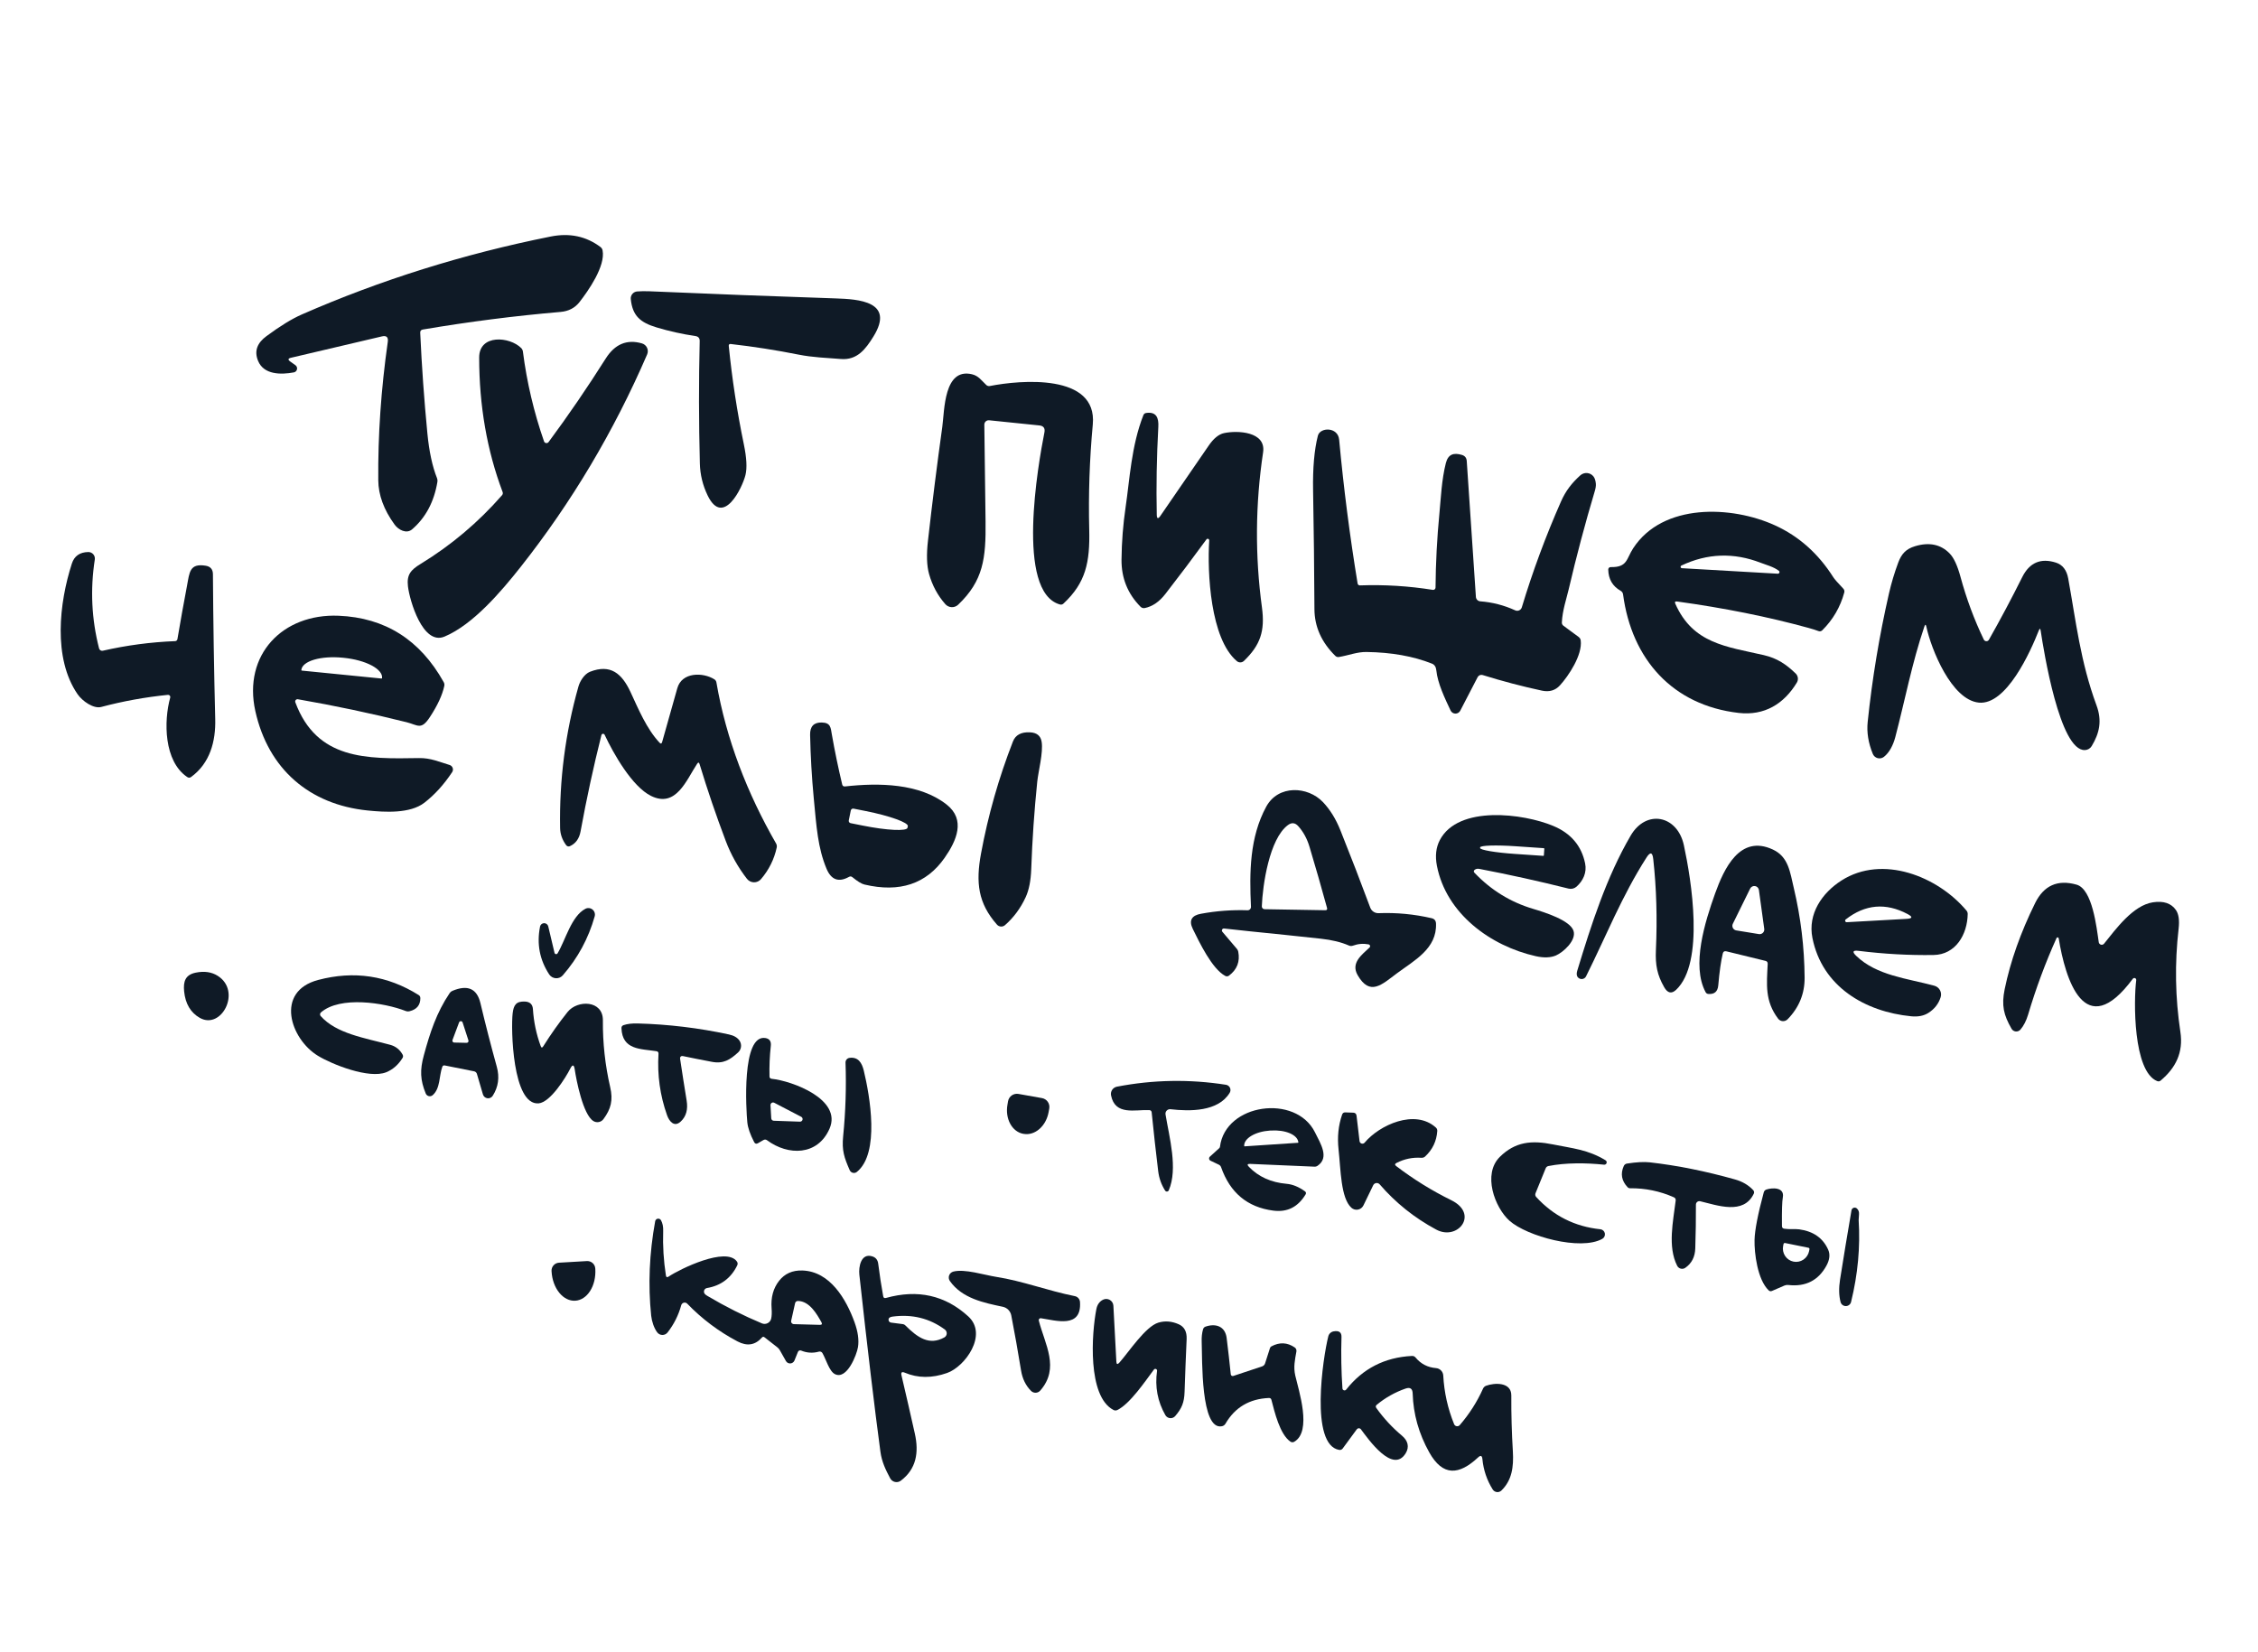 <?xml version="1.0" encoding="UTF-8"?> <svg xmlns="http://www.w3.org/2000/svg" width="570" height="417" viewBox="0 0 570 417" fill="none"> <path d="M73.26 91.25L74.58 92.19C74.74 92.305 74.862 92.465 74.932 92.649C75.002 92.833 75.017 93.034 74.974 93.226C74.932 93.419 74.834 93.594 74.693 93.732C74.552 93.869 74.373 93.963 74.18 94C70.92 94.61 66.6 94.62 65.15 91.1C64.08 88.51 65.03 86.49 67.28 84.84C70.733 82.287 73.71 80.463 76.21 79.37C96.117 70.657 117.047 64.103 139 59.71C143.787 58.75 147.987 59.637 151.6 62.37C151.864 62.576 152.045 62.867 152.11 63.19C152.89 67.16 148.51 73.4 146.28 76.26C145.12 77.74 143.527 78.567 141.5 78.74C130.027 79.72 118.44 81.2 106.74 83.18C106.273 83.26 106.053 83.537 106.08 84.01C106.467 92.497 107.07 100.97 107.89 109.43C108.33 113.977 109.14 117.733 110.32 120.7C110.44 120.993 110.473 121.3 110.42 121.62C109.58 126.673 107.453 130.67 104.04 133.61C102.62 134.84 100.58 133.78 99.58 132.38C96.887 128.667 95.523 124.953 95.49 121.24C95.39 109.907 96.19 98.257 97.89 86.29C98.057 85.103 97.557 84.647 96.39 84.92L73.45 90.31C72.697 90.483 72.633 90.797 73.26 91.25Z" fill="#0F1A26"></path> <path d="M183.97 87.36C184.803 95.68 186.07 103.94 187.77 112.14C188.483 115.56 188.62 118.153 188.18 119.92C187.37 123.17 182.55 133.14 178.64 125.08C177.4 122.52 176.743 119.827 176.67 117C176.397 106.513 176.383 96.217 176.63 86.11C176.65 85.37 176.29 84.943 175.55 84.83C172.21 84.337 168.943 83.61 165.75 82.65C161.66 81.42 159.66 79.75 159.23 75.49C159.208 75.258 159.232 75.024 159.302 74.801C159.371 74.579 159.484 74.372 159.634 74.193C159.783 74.015 159.967 73.868 160.174 73.761C160.381 73.654 160.608 73.589 160.84 73.57C161.787 73.497 162.84 73.483 164 73.53C179.66 74.21 195.327 74.81 211 75.33C216.68 75.52 225.96 76.07 220.51 84.91C218.53 88.12 216.39 90.97 212.25 90.62C208.66 90.33 205.19 90.23 201.62 89.52C195.947 88.387 190.237 87.493 184.49 86.84C184.103 86.793 183.93 86.967 183.97 87.36Z" fill="#0F1A26"></path> <path d="M138.48 111.59C143.48 104.837 148.29 97.807 152.91 90.5C155.21 86.86 158.253 85.587 162.04 86.68C162.321 86.76 162.582 86.899 162.805 87.088C163.028 87.277 163.208 87.511 163.333 87.775C163.458 88.04 163.525 88.328 163.53 88.62C163.534 88.912 163.477 89.202 163.36 89.47C154.953 108.923 144.3 126.817 131.4 143.15C126.53 149.3 119.42 157.68 112.2 160.7C106.71 162.99 103.4 151.58 102.98 147.99C102.64 145.07 103.68 143.87 106.19 142.34C113.903 137.627 120.747 131.853 126.72 125.02C126.94 124.767 126.99 124.487 126.87 124.18C122.937 113.733 120.967 102.427 120.96 90.26C120.95 84.28 128.7 84.95 131.58 87.87C131.813 88.11 131.961 88.419 132 88.75C132.993 96.49 134.77 104.043 137.33 111.41C137.369 111.523 137.439 111.623 137.53 111.699C137.622 111.776 137.733 111.826 137.851 111.845C137.969 111.863 138.09 111.849 138.201 111.804C138.311 111.759 138.408 111.685 138.48 111.59Z" fill="#0F1A26"></path> <path d="M248.48 107.2C248.587 115.233 248.69 123.38 248.79 131.64C248.9 140.95 248.22 146.6 241.87 152.65C241.65 152.858 241.391 153.02 241.107 153.126C240.823 153.231 240.521 153.279 240.218 153.265C239.916 153.251 239.619 153.176 239.346 153.044C239.073 152.913 238.83 152.728 238.63 152.5C236.71 150.32 235.343 147.787 234.53 144.9C233.943 142.807 233.85 140.01 234.25 136.51C235.33 126.917 236.537 117.33 237.87 107.75C238.44 103.59 238.24 92.81 245.34 94.47C247.02 94.86 247.73 96.02 248.97 97.18C249.09 97.294 249.235 97.378 249.394 97.423C249.553 97.468 249.719 97.474 249.88 97.44C257.6 95.92 277.06 94.21 275.86 107.13C275.04 115.99 274.74 124.85 274.96 133.71C275.16 141.89 274.11 147.09 268.47 152.35C268.203 152.603 267.893 152.68 267.54 152.58C256.37 149.39 262.06 117.18 263.65 109.15C263.857 108.083 263.423 107.497 262.35 107.39L249.69 106.09C249.536 106.074 249.38 106.092 249.233 106.141C249.086 106.19 248.951 106.269 248.836 106.374C248.722 106.479 248.631 106.606 248.57 106.749C248.509 106.891 248.478 107.045 248.48 107.2Z" fill="#0F1A26"></path> <path d="M292.01 129.93C292.037 130.97 292.343 131.063 292.93 130.21C297.003 124.317 301.053 118.427 305.08 112.54C306.34 110.687 307.643 109.617 308.99 109.33C312.35 108.61 319.65 108.9 318.85 114.19C316.89 127.25 316.793 140.297 318.56 153.33C319.37 159.31 318.14 162.85 314.02 166.83C313.78 167.06 313.465 167.194 313.134 167.205C312.803 167.216 312.481 167.104 312.23 166.89C305.52 161.24 304.74 144.52 305.25 136.43C305.259 136.344 305.239 136.257 305.193 136.183C305.147 136.11 305.078 136.054 304.996 136.024C304.915 135.994 304.825 135.992 304.743 136.019C304.66 136.045 304.589 136.098 304.54 136.17C301.213 140.737 297.763 145.32 294.19 149.92C292.65 151.907 290.913 153.097 288.98 153.49C288.791 153.53 288.593 153.521 288.406 153.463C288.219 153.405 288.048 153.301 287.91 153.16C284.663 149.88 283.063 145.907 283.11 141.24C283.157 136.793 283.503 132.373 284.15 127.98C285.17 121.1 285.59 112.49 288.63 104.8C288.757 104.487 288.983 104.303 289.31 104.25C291.94 103.85 292.53 105.52 292.4 107.77C291.987 115.377 291.857 122.763 292.01 129.93Z" fill="#0F1A26"></path> <path d="M343.29 147.77C349.463 147.55 355.6 147.927 361.7 148.9C361.784 148.913 361.869 148.908 361.951 148.884C362.033 148.861 362.108 148.821 362.173 148.766C362.237 148.711 362.289 148.642 362.325 148.565C362.361 148.489 362.38 148.405 362.38 148.32C362.427 142.08 362.757 135.8 363.37 129.48C363.73 125.77 363.91 121.11 364.99 116.88C365.57 114.64 366.97 114.22 369.03 114.83C369.797 115.057 370.207 115.573 370.26 116.38L372.57 150.68C372.59 150.967 372.712 151.237 372.912 151.441C373.112 151.645 373.378 151.769 373.66 151.79C376.733 152.023 379.68 152.783 382.5 154.07C382.657 154.141 382.827 154.177 382.999 154.177C383.171 154.176 383.342 154.139 383.499 154.067C383.656 153.995 383.796 153.89 383.91 153.76C384.024 153.629 384.109 153.476 384.16 153.31C386.893 144.25 390.19 135.347 394.05 126.6C395.26 123.85 396.82 121.89 398.94 119.98C399.172 119.773 399.444 119.615 399.74 119.517C400.035 119.419 400.348 119.382 400.658 119.409C400.968 119.436 401.269 119.527 401.543 119.675C401.817 119.823 402.057 120.025 402.25 120.27C402.583 120.697 402.783 121.31 402.85 122.11C402.89 122.623 402.803 123.233 402.59 123.94C400.137 132.153 397.937 140.433 395.99 148.78C395.45 151.09 394.4 154.12 394.27 157.13C394.261 157.284 394.29 157.438 394.357 157.58C394.423 157.721 394.524 157.845 394.65 157.94L398.51 160.79C398.652 160.894 398.771 161.025 398.861 161.175C398.95 161.324 399.008 161.489 399.03 161.66C399.5 165.33 395.97 170.61 393.78 173.01C392.613 174.29 391.103 174.733 389.25 174.34C384.29 173.273 379.297 171.96 374.27 170.4C374.031 170.327 373.774 170.341 373.544 170.438C373.314 170.534 373.125 170.709 373.01 170.93L368.62 179.4C368.503 179.626 368.325 179.814 368.107 179.944C367.889 180.074 367.638 180.14 367.384 180.134C367.13 180.129 366.883 180.053 366.67 179.914C366.457 179.776 366.287 179.58 366.18 179.35C364.75 176.32 362.91 172.5 362.58 169.22C362.493 168.347 362.127 167.78 361.48 167.52C356.767 165.647 351.25 164.667 344.93 164.58C342.55 164.55 340.45 165.44 337.97 165.85C337.812 165.875 337.65 165.863 337.497 165.814C337.344 165.766 337.205 165.682 337.09 165.57C333.59 162.13 331.83 158.187 331.81 153.74C331.763 143.747 331.65 133.75 331.47 123.75C331.37 118.137 331.773 113.55 332.68 109.99C333.23 107.81 337.74 107.71 338.05 110.99C339.177 123.15 340.73 135.253 342.71 147.3C342.732 147.434 342.803 147.556 342.909 147.643C343.016 147.729 343.151 147.775 343.29 147.77Z" fill="#0F1A26"></path> <path d="M422.91 152.4C427.35 162.47 435.81 163.21 445.24 165.37C448.63 166.15 450.94 167.73 453.29 170.01C453.592 170.303 453.786 170.689 453.84 171.105C453.895 171.521 453.806 171.942 453.59 172.3C450.33 177.69 445.41 180.71 438.89 179.96C422.25 178.04 411.89 166.44 409.72 150.03C409.695 149.846 409.628 149.67 409.524 149.516C409.42 149.362 409.282 149.233 409.12 149.14C407.073 147.993 406.027 146.2 405.98 143.76C405.979 143.679 405.994 143.6 406.024 143.525C406.054 143.45 406.099 143.383 406.156 143.326C406.213 143.269 406.28 143.224 406.355 143.194C406.43 143.163 406.51 143.149 406.59 143.15C410.86 143.24 410.52 141.09 412.26 138.42C419.74 126.92 437.15 127.63 448.06 132.61C454.08 135.35 458.99 139.717 462.79 145.71C463.077 146.163 463.92 147.127 465.32 148.6C465.439 148.725 465.524 148.879 465.566 149.047C465.608 149.215 465.606 149.392 465.56 149.56C464.567 153.233 462.713 156.417 460 159.11C459.875 159.232 459.717 159.314 459.547 159.348C459.376 159.382 459.2 159.365 459.04 159.3C458.453 159.067 457.603 158.797 456.49 158.49C446.283 155.69 435.23 153.47 423.33 151.83C422.857 151.763 422.717 151.953 422.91 152.4ZM444.43 142.05C437.637 139.43 430.977 139.667 424.45 142.76C424.378 142.792 424.318 142.848 424.281 142.918C424.245 142.988 424.233 143.069 424.248 143.147C424.263 143.225 424.304 143.295 424.364 143.347C424.425 143.398 424.501 143.427 424.58 143.43L448.77 144.82C448.857 144.825 448.943 144.803 449.017 144.755C449.09 144.708 449.146 144.639 449.177 144.558C449.209 144.476 449.213 144.387 449.19 144.303C449.167 144.219 449.118 144.144 449.05 144.09C447.78 143.09 445.73 142.55 444.43 142.05Z" fill="#0F1A26"></path> <path d="M485.78 158.16C482.66 167.31 480.87 176.83 478.43 186.11C477.92 188.03 476.98 189.96 475.56 191.06C475.339 191.23 475.082 191.347 474.808 191.402C474.535 191.457 474.252 191.449 473.983 191.377C473.713 191.306 473.463 191.173 473.253 190.99C473.043 190.807 472.877 190.577 472.77 190.32C471.63 187.547 471.197 184.853 471.47 182.24C472.61 171.313 474.403 160.493 476.85 149.78C477.457 147.14 478.237 144.543 479.19 141.99C480 139.83 481.13 138.57 483.42 137.88C487 136.8 489.91 137.407 492.15 139.7C493.21 140.78 494.13 142.763 494.91 145.65C496.403 151.15 498.36 156.413 500.78 161.44C500.837 161.562 500.927 161.665 501.04 161.739C501.152 161.813 501.283 161.854 501.418 161.858C501.552 161.862 501.685 161.829 501.802 161.762C501.919 161.696 502.015 161.598 502.08 161.48C504.987 156.347 507.793 151.07 510.5 145.65C512.327 142.01 515.157 140.8 518.99 142.02C520.67 142.56 521.703 143.893 522.09 146.02C524.06 156.86 525.15 166.96 529.23 178.04C530.66 181.91 530.01 185.03 528.02 188.33C527.845 188.623 527.599 188.868 527.304 189.044C527.009 189.22 526.675 189.322 526.33 189.34C519.95 189.67 515.88 164.14 515.14 159.2C515.047 158.6 514.89 158.58 514.67 159.14C512.54 164.57 506.47 178.06 499.52 177.36C492.61 176.66 487.5 163.88 486.28 158.19C486.147 157.577 485.98 157.567 485.78 158.16Z" fill="#0F1A26"></path> <path d="M25.96 164.26C31.973 162.887 38.06 162.08 44.22 161.84C44.358 161.835 44.49 161.781 44.594 161.688C44.698 161.595 44.767 161.469 44.79 161.33C45.55 156.823 46.36 152.313 47.22 147.8C47.85 144.45 47.86 142.15 51.91 142.8C53.123 142.993 53.737 143.703 53.75 144.93C53.83 156.983 54.023 169.173 54.33 181.5C54.48 187.14 53.01 192.65 48.25 196.13C47.93 196.363 47.603 196.37 47.27 196.15C41.36 192.18 41.31 182.05 42.97 176.08C42.993 175.996 42.995 175.907 42.977 175.822C42.958 175.737 42.919 175.658 42.863 175.591C42.807 175.524 42.736 175.472 42.655 175.439C42.574 175.405 42.487 175.392 42.4 175.4C36.66 175.98 31.04 177 25.54 178.46C23.62 178.96 20.8 177.01 19.57 175.22C13.33 166.14 14.95 152.14 18.14 142.26C18.753 140.36 20.13 139.39 22.27 139.35C22.511 139.344 22.75 139.391 22.97 139.488C23.191 139.585 23.387 139.729 23.546 139.91C23.704 140.092 23.821 140.306 23.887 140.537C23.954 140.769 23.968 141.012 23.93 141.25C22.757 148.817 23.117 156.293 25.01 163.68C25.062 163.883 25.191 164.057 25.369 164.165C25.547 164.274 25.759 164.308 25.96 164.26Z" fill="#0F1A26"></path> <path d="M74.55 177.28C79.97 191.83 92.49 191.59 105.78 191.36C108.67 191.31 110.86 192.31 113.49 193.1C113.669 193.155 113.832 193.25 113.967 193.379C114.102 193.508 114.206 193.666 114.269 193.842C114.332 194.018 114.353 194.206 114.331 194.391C114.309 194.577 114.243 194.754 114.14 194.91C112.067 198.043 109.73 200.617 107.13 202.63C103.51 205.43 97.15 205.03 92.82 204.59C78.16 203.11 67.73 194.18 64.46 179.52C61.29 165.25 71.36 154.85 85.47 155.43C97.19 155.91 106.033 161.493 112 172.18C112.173 172.487 112.223 172.817 112.15 173.17C111.663 175.45 110.453 178.063 108.52 181.01C106.3 184.4 105.51 183.03 102.64 182.31C93.727 180.077 84.577 178.143 75.19 176.51C75.09 176.493 74.988 176.503 74.893 176.539C74.798 176.574 74.714 176.634 74.649 176.711C74.585 176.789 74.541 176.883 74.524 176.983C74.507 177.082 74.516 177.185 74.55 177.28ZM76.21 169.28L96.29 171.28C96.328 171.283 96.366 171.271 96.396 171.247C96.426 171.223 96.445 171.188 96.45 171.15C96.505 170.613 96.298 170.055 95.841 169.508C95.384 168.961 94.686 168.435 93.787 167.962C92.888 167.488 91.806 167.075 90.602 166.747C89.398 166.419 88.096 166.182 86.77 166.05L86.57 166.03C83.895 165.763 81.286 165.937 79.317 166.515C77.348 167.092 76.18 168.026 76.07 169.11C76.067 169.13 76.069 169.151 76.075 169.171C76.08 169.191 76.09 169.21 76.103 169.226C76.116 169.242 76.132 169.255 76.151 169.264C76.169 169.273 76.189 169.279 76.21 169.28Z" fill="#0F1A26"></path> <path d="M167.15 187.3C168.443 182.78 169.717 178.263 170.97 173.75C172.13 169.58 177.5 169.7 180.3 171.46C180.607 171.647 180.79 171.917 180.85 172.27C183.32 186.64 188.66 200.31 195.91 212.92C196.09 213.229 196.147 213.596 196.07 213.95C195.43 216.91 194.11 219.563 192.11 221.91C191.889 222.171 191.613 222.378 191.302 222.519C190.991 222.659 190.652 222.727 190.311 222.72C189.97 222.712 189.634 222.628 189.33 222.474C189.025 222.32 188.759 222.1 188.55 221.83C186.29 218.917 184.503 215.72 183.19 212.24C180.777 205.867 178.58 199.417 176.6 192.89C176.46 192.417 176.253 192.387 175.98 192.8C173.28 196.88 170.67 204.02 164.36 200.92C159.57 198.57 154.85 190.22 152.63 185.48C152.593 185.398 152.531 185.33 152.453 185.286C152.376 185.241 152.286 185.221 152.196 185.23C152.107 185.239 152.023 185.276 151.955 185.335C151.888 185.394 151.84 185.473 151.82 185.56C149.813 193.54 148.06 201.637 146.56 209.85C146.227 211.697 145.323 212.947 143.85 213.6C143.695 213.671 143.519 213.686 143.352 213.643C143.185 213.599 143.036 213.499 142.93 213.36C141.93 212.013 141.417 210.56 141.39 209C141.177 196.847 142.723 184.933 146.03 173.26C146.38 172.02 147.47 170.15 148.94 169.57C154.1 167.56 156.97 169.98 159.16 174.68C161.17 179 163.21 183.96 166.48 187.46C166.8 187.807 167.023 187.753 167.15 187.3Z" fill="#0F1A26"></path> <path d="M213.32 198.52C221.84 197.57 232.11 197.71 238.96 203.09C243.83 206.91 241.47 212.22 238.47 216.52C233.857 223.133 227.103 225.387 218.21 223.28C217.49 223.113 216.477 222.493 215.17 221.42C214.903 221.2 214.617 221.177 214.31 221.35C211.71 222.797 209.82 222.107 208.64 219.28C206.44 213.99 206.11 208.75 205.42 201.48C204.92 196.173 204.613 190.85 204.5 185.51C204.453 183.377 205.433 182.333 207.44 182.38C209.72 182.43 209.69 183.68 210 185.46C210.74 189.673 211.607 193.86 212.6 198.02C212.693 198.393 212.933 198.56 213.32 198.52ZM214.77 204.59L214.26 207.1C214.246 207.176 214.246 207.254 214.262 207.33C214.278 207.406 214.308 207.478 214.352 207.542C214.396 207.607 214.452 207.661 214.516 207.704C214.581 207.746 214.654 207.776 214.73 207.79L217.89 208.42C220.764 208.994 223.556 209.375 225.653 209.478C227.75 209.581 228.982 209.398 229.08 208.97L229.17 208.55C229.214 208.336 228.976 208.069 228.47 207.762C227.963 207.455 227.199 207.116 226.22 206.763C225.241 206.41 224.067 206.051 222.765 205.705C221.463 205.36 220.058 205.035 218.63 204.75L215.46 204.12C215.384 204.106 215.306 204.106 215.23 204.122C215.154 204.138 215.082 204.168 215.018 204.212C214.954 204.256 214.899 204.312 214.856 204.376C214.814 204.441 214.785 204.514 214.77 204.59Z" fill="#0F1A26"></path> <path d="M255.69 187.2C256.337 185.527 257.777 184.747 260.01 184.86C261.73 184.94 262.71 185.74 262.95 187.26C263.38 189.97 262.11 194.7 261.84 197.31C261.087 204.663 260.58 212.033 260.32 219.42C260.213 222.333 259.747 224.683 258.92 226.47C257.633 229.257 255.893 231.61 253.7 233.53C253.413 233.782 253.039 233.909 252.658 233.885C252.277 233.86 251.922 233.686 251.67 233.4C246.9 227.99 246.28 222.8 247.65 215.43C249.437 205.783 252.117 196.373 255.69 187.2Z" fill="#0F1A26"></path> <path d="M308.57 235.21L312.26 239.55C312.424 239.747 312.534 239.981 312.58 240.23C313.06 242.73 312.28 244.747 310.24 246.28C310.106 246.381 309.946 246.442 309.779 246.454C309.612 246.467 309.446 246.431 309.3 246.35C305.95 244.57 302.76 237.85 301.1 234.48C300.03 232.29 300.89 231.07 303.16 230.66C307.08 229.94 311 229.647 314.92 229.78C315.036 229.784 315.152 229.764 315.26 229.721C315.368 229.678 315.466 229.612 315.548 229.528C315.63 229.445 315.694 229.345 315.735 229.235C315.777 229.125 315.796 229.008 315.79 228.89C315.38 220.17 315.45 211.35 319.64 203.63C322.67 198.06 330.13 198.43 333.98 202.49C335.76 204.37 337.22 206.733 338.36 209.58C341.027 216.247 343.54 222.757 345.9 229.11C346.06 229.537 346.352 229.903 346.732 230.155C347.113 230.406 347.564 230.531 348.02 230.51C352.533 230.337 356.99 230.76 361.39 231.78C362.097 231.94 362.467 232.387 362.5 233.12C362.76 239.47 357.04 242.42 352.6 245.72C348.84 248.52 345.82 251.56 342.71 246.14C340.93 243.04 343.81 240.99 345.73 239.17C345.79 239.112 345.833 239.038 345.854 238.957C345.875 238.876 345.873 238.791 345.85 238.711C345.826 238.631 345.781 238.558 345.719 238.502C345.658 238.445 345.582 238.407 345.5 238.39C344.153 238.13 342.83 238.237 341.53 238.71C341.177 238.837 340.83 238.823 340.49 238.67C338.563 237.83 336.223 237.26 333.47 236.96C327.463 236.307 321.457 235.68 315.45 235.08C313.33 234.867 311.183 234.633 309.01 234.38C308.91 234.367 308.809 234.385 308.72 234.431C308.631 234.478 308.558 234.55 308.511 234.64C308.463 234.729 308.443 234.832 308.454 234.933C308.465 235.035 308.505 235.131 308.57 235.21ZM325.11 208.28C320.43 211.75 318.73 223.41 318.53 228.79C318.527 228.882 318.543 228.974 318.576 229.059C318.608 229.145 318.658 229.224 318.721 229.291C318.784 229.358 318.86 229.412 318.944 229.449C319.028 229.487 319.118 229.507 319.21 229.51L334.53 229.77C334.943 229.777 335.097 229.58 334.99 229.18C333.577 224.013 332.1 218.867 330.56 213.74C329.94 211.68 328.993 209.947 327.72 208.54C326.933 207.66 326.063 207.573 325.11 208.28Z" fill="#0F1A26"></path> <path d="M372.21 219.61C372.163 219.651 372.124 219.7 372.096 219.756C372.068 219.812 372.051 219.873 372.048 219.934C372.044 219.996 372.053 220.058 372.074 220.116C372.095 220.173 372.128 220.226 372.17 220.27C376.357 224.677 381.313 227.73 387.04 229.43C389.82 230.26 396.39 232.3 397.22 234.99C397.96 237.39 394.63 240.38 392.79 241.18C391.43 241.76 389.733 241.823 387.7 241.37C376.24 238.8 365.08 230.63 362.73 218.56C362.25 216.087 362.493 213.923 363.46 212.07C368.11 203.18 384.6 205.35 392.08 208.48C396.533 210.333 399.22 213.487 400.14 217.94C400.62 220.25 399.63 222.34 397.98 223.81C397.709 224.051 397.384 224.222 397.033 224.309C396.683 224.396 396.318 224.396 395.97 224.31C388.47 222.43 380.953 220.77 373.42 219.33C372.94 219.237 372.537 219.33 372.21 219.61ZM389.73 215.89L389.84 214.27C389.841 214.249 389.839 214.228 389.832 214.208C389.825 214.188 389.814 214.17 389.8 214.154C389.786 214.138 389.77 214.125 389.751 214.116C389.732 214.107 389.711 214.101 389.69 214.1L382.5 213.61C381.343 213.531 380.196 213.476 379.124 213.448C378.052 213.42 377.076 213.419 376.253 213.446C375.43 213.473 374.776 213.527 374.328 213.605C373.879 213.683 373.646 213.783 373.64 213.9L373.63 214.06C373.619 214.177 373.837 214.308 374.271 214.446C374.705 214.584 375.346 214.726 376.158 214.864C376.969 215.003 377.936 215.135 379.002 215.252C380.068 215.37 381.213 215.471 382.37 215.55L389.56 216.04C389.581 216.041 389.602 216.039 389.622 216.032C389.642 216.025 389.66 216.014 389.676 216C389.692 215.986 389.705 215.969 389.714 215.95C389.723 215.932 389.729 215.911 389.73 215.89Z" fill="#0F1A26"></path> <path d="M417.34 216.86C417.153 215.113 416.587 214.98 415.64 216.46C409.37 226.27 405.47 236.25 400.38 246.45C400.237 246.738 399.989 246.959 399.687 247.067C399.385 247.175 399.053 247.162 398.76 247.03C398.053 246.703 397.857 246.023 398.17 244.99C401.69 233.43 405.52 221.42 411.64 210.93C415.56 204.22 423.43 205.77 425.07 213.36C426.97 222.15 430.36 243.01 423.12 249.85C421.967 250.937 420.957 250.713 420.09 249.18C418.35 246.13 417.84 243.62 418.01 239.84C418.37 231.807 418.147 224.147 417.34 216.86Z" fill="#0F1A26"></path> <path d="M445.66 242.55L435.8 240.14C435.307 240.02 435.003 240.207 434.89 240.7C434.43 242.62 434.05 245.3 433.75 248.74C433.61 250.313 432.77 251.033 431.23 250.9C430.923 250.873 430.697 250.72 430.55 250.44C426.94 243.72 430.38 232.72 432.97 225.49C435.19 219.35 439.18 210.53 447.56 214.46C451.49 216.3 451.87 220.17 452.82 224.16C454.58 231.587 455.49 239.12 455.55 246.76C455.583 250.813 454.153 254.323 451.26 257.29C451.099 257.454 450.906 257.581 450.692 257.663C450.478 257.745 450.25 257.78 450.022 257.766C449.794 257.752 449.572 257.688 449.372 257.58C449.171 257.472 448.996 257.322 448.86 257.14C445.5 252.69 445.97 248.55 446.23 243.32C446.25 242.9 446.06 242.643 445.66 242.55ZM437.43 233.19C437.349 233.354 437.308 233.534 437.31 233.717C437.312 233.899 437.356 234.079 437.44 234.241C437.524 234.404 437.644 234.544 437.792 234.651C437.939 234.759 438.11 234.83 438.29 234.86L444.01 235.79C444.19 235.82 444.375 235.807 444.55 235.752C444.724 235.698 444.884 235.603 445.015 235.475C445.146 235.348 445.246 235.192 445.306 235.019C445.366 234.846 445.384 234.661 445.36 234.48L444.01 224.66C443.975 224.412 443.861 224.182 443.686 224.003C443.51 223.824 443.282 223.707 443.034 223.668C442.787 223.628 442.533 223.67 442.311 223.785C442.089 223.901 441.91 224.085 441.8 224.31L437.43 233.19Z" fill="#0F1A26"></path> <path d="M468.57 241.28C473.75 246.28 481.42 246.96 488.31 248.83C488.608 248.911 488.886 249.052 489.127 249.243C489.369 249.434 489.57 249.673 489.718 249.944C489.865 250.214 489.956 250.512 489.986 250.819C490.016 251.126 489.983 251.436 489.89 251.73C489.37 253.37 488.357 254.677 486.85 255.65C485.677 256.417 484.213 256.713 482.46 256.54C470.71 255.39 459.95 249 457.52 236.76C456.31 230.69 459.94 225.4 464.86 222.26C475.19 215.67 489.14 221.18 496.42 229.87C496.614 230.11 496.72 230.406 496.72 230.71C496.64 235.87 493.7 241 488.07 241.07C481.863 241.163 475.563 240.813 469.17 240.02C467.703 239.833 467.503 240.253 468.57 241.28ZM481.52 230.72C476.02 227.813 470.823 228.27 465.93 232.09C465.863 232.141 465.815 232.211 465.791 232.292C465.768 232.372 465.771 232.458 465.8 232.537C465.829 232.615 465.883 232.682 465.953 232.728C466.023 232.773 466.106 232.795 466.19 232.79L481.25 231.95C482.81 231.863 482.9 231.453 481.52 230.72Z" fill="#0F1A26"></path> <path d="M519.15 236.78C516.343 243.013 513.95 249.457 511.97 256.11C511.503 257.67 510.857 258.933 510.03 259.9C509.886 260.067 509.705 260.197 509.5 260.279C509.296 260.361 509.075 260.394 508.856 260.373C508.637 260.352 508.425 260.28 508.24 260.161C508.055 260.042 507.9 259.881 507.79 259.69C505.8 256.23 505.21 253.81 506.05 249.71C507.503 242.657 510.063 235.413 513.73 227.98C515.93 223.513 519.42 221.957 524.2 223.31C528.22 224.44 529.26 234.18 529.8 237.84C529.822 237.986 529.885 238.122 529.983 238.232C530.08 238.342 530.208 238.422 530.35 238.461C530.492 238.5 530.642 238.498 530.782 238.453C530.922 238.408 531.047 238.324 531.14 238.21C534.16 234.47 538.44 228.55 543.46 227.77C546.16 227.357 548.103 228.01 549.29 229.73C549.983 230.737 550.207 232.31 549.96 234.45C548.953 243.163 549.103 251.85 550.41 260.51C551.19 265.66 549.24 269.56 545.43 272.76C545.163 272.98 544.87 273.027 544.55 272.9C538.45 270.46 538.6 252.57 539.26 247.42C539.274 247.315 539.252 247.208 539.199 247.116C539.145 247.025 539.063 246.953 538.965 246.913C538.867 246.873 538.758 246.867 538.656 246.895C538.554 246.924 538.464 246.985 538.4 247.07C526.23 263.47 521.34 247.07 519.69 236.86C519.679 236.799 519.649 236.743 519.605 236.699C519.56 236.655 519.503 236.627 519.443 236.618C519.382 236.609 519.321 236.62 519.268 236.649C519.215 236.678 519.174 236.724 519.15 236.78Z" fill="#0F1A26"></path> <path d="M140.75 240.65C142.74 237.34 144.22 231.26 147.77 229.41C148.056 229.261 148.378 229.2 148.699 229.232C149.019 229.265 149.322 229.39 149.572 229.593C149.822 229.796 150.007 230.068 150.104 230.375C150.202 230.682 150.207 231.01 150.12 231.32C148.553 236.873 145.87 241.833 142.07 246.2C141.851 246.451 141.577 246.648 141.269 246.776C140.961 246.903 140.627 246.957 140.294 246.934C139.961 246.911 139.638 246.811 139.349 246.642C139.06 246.473 138.814 246.239 138.63 245.96C136.223 242.273 135.457 238.247 136.33 233.88C136.379 233.643 136.506 233.431 136.693 233.277C136.879 233.123 137.112 233.037 137.353 233.033C137.594 233.03 137.83 233.109 138.02 233.257C138.211 233.406 138.345 233.615 138.4 233.85L139.98 240.53C139.999 240.612 140.042 240.686 140.103 240.743C140.165 240.8 140.242 240.837 140.324 240.85C140.407 240.863 140.492 240.851 140.568 240.815C140.644 240.78 140.707 240.722 140.75 240.65Z" fill="#0F1A26"></path> <path d="M54.95 246.32C61.08 250.17 55.91 260.04 50.44 256.94C48.113 255.613 46.793 253.38 46.48 250.24C46.24 247.77 46.76 246.06 49.43 245.52C51.577 245.087 53.417 245.353 54.95 246.32Z" fill="#0F1A26"></path> <path d="M80.95 256.48C84.88 260.91 91.97 261.98 98.5 263.74C99.86 264.107 100.9 264.923 101.62 266.19C101.793 266.483 101.79 266.777 101.61 267.07C100.543 268.783 99.177 269.98 97.51 270.66C93.17 272.42 83.8 268.68 80.24 266.5C73.29 262.27 69.33 250.28 80.31 247.37C89.357 244.977 97.813 246.243 105.68 251.17C105.967 251.35 106.11 251.61 106.11 251.95C106.117 253.71 105.213 254.813 103.4 255.26C103.06 255.347 102.727 255.327 102.4 255.2C97 253.1 85.85 251.35 81.01 255.57C80.881 255.685 80.803 255.845 80.791 256.015C80.78 256.186 80.837 256.353 80.95 256.48Z" fill="#0F1A26"></path> <path d="M111.65 269.31C110.81 271.61 111.19 274.72 109.24 276.44C109.107 276.559 108.948 276.644 108.775 276.689C108.603 276.733 108.422 276.735 108.249 276.695C108.075 276.655 107.914 276.573 107.778 276.458C107.643 276.342 107.537 276.195 107.47 276.03C106.08 272.64 105.97 270.13 106.99 266.4C108.53 260.73 110.19 255.6 113.51 250.69C113.677 250.437 113.9 250.25 114.18 250.13C118.033 248.497 120.4 249.53 121.28 253.23C122.56 258.617 123.937 263.967 125.41 269.28C126.143 271.94 125.8 274.383 124.38 276.61C124.239 276.832 124.036 277.008 123.797 277.118C123.558 277.228 123.293 277.267 123.032 277.23C122.772 277.193 122.527 277.082 122.328 276.91C122.129 276.738 121.984 276.512 121.91 276.26L120.39 271.08C120.342 270.917 120.251 270.771 120.126 270.656C120.001 270.541 119.846 270.463 119.68 270.43L112.28 268.95C111.967 268.89 111.757 269.01 111.65 269.31ZM114.22 262.54C114.195 262.61 114.186 262.685 114.196 262.759C114.205 262.833 114.232 262.904 114.274 262.965C114.316 263.027 114.372 263.077 114.437 263.113C114.503 263.149 114.576 263.168 114.65 263.17L117.79 263.24C117.865 263.242 117.939 263.226 118.006 263.193C118.073 263.161 118.132 263.113 118.177 263.053C118.222 262.993 118.252 262.924 118.265 262.85C118.277 262.777 118.272 262.701 118.25 262.63L116.78 258.1C116.751 258.006 116.693 257.924 116.614 257.865C116.535 257.806 116.44 257.773 116.342 257.771C116.244 257.769 116.148 257.797 116.066 257.853C115.985 257.908 115.924 257.988 115.89 258.08L114.22 262.54Z" fill="#0F1A26"></path> <path d="M145.08 269.94C144.893 268.707 144.517 268.647 143.95 269.76C142.75 272.12 138.89 278.28 135.96 278.52C129.33 279.06 128.96 259.56 129.41 255.81C129.65 253.7 130.3 252.72 132.51 252.82C133.777 252.88 134.45 253.52 134.53 254.74C134.737 257.953 135.39 261.06 136.49 264.06C136.657 264.513 136.87 264.537 137.13 264.13C139.037 261.09 141.087 258.197 143.28 255.45C145.76 252.35 152.24 252.43 152.19 257.57C152.143 263.257 152.757 268.87 154.03 274.41C154.8 277.73 154.23 279.93 152.33 282.5C152.046 282.883 151.628 283.145 151.16 283.236C150.692 283.327 150.207 283.239 149.8 282.99C147.18 281.41 145.48 272.65 145.08 269.94Z" fill="#0F1A26"></path> <path d="M165.7 265.35C161.74 264.74 157.08 265.07 156.88 259.55C156.867 259.157 157.047 258.897 157.42 258.77C158.373 258.45 159.563 258.31 160.99 258.35C168.743 258.563 176.407 259.487 183.98 261.12C185.267 261.393 186.17 261.923 186.69 262.71C186.993 263.164 187.123 263.713 187.055 264.256C186.987 264.8 186.726 265.301 186.32 265.67C184.29 267.51 182.62 268.6 179.67 268.03C177.17 267.557 174.72 267.07 172.32 266.57C172.235 266.551 172.146 266.553 172.061 266.577C171.977 266.601 171.899 266.645 171.835 266.706C171.771 266.767 171.723 266.843 171.694 266.927C171.665 267.012 171.657 267.102 171.67 267.19C172.19 270.67 172.743 274.203 173.33 277.79C173.71 280.063 173.213 281.837 171.84 283.11C170.21 284.62 168.94 283.07 168.39 281.52C166.617 276.52 165.897 271.347 166.23 266C166.25 265.627 166.073 265.41 165.7 265.35Z" fill="#0F1A26"></path> <path d="M194.81 272.32C199.92 272.85 212.66 277.48 209.4 284.92C206.39 291.78 198.95 291.76 193.66 287.85C193.347 287.617 193.02 287.6 192.68 287.8L191.35 288.57C190.923 288.817 190.597 288.723 190.37 288.29C189.357 286.33 188.783 284.67 188.65 283.31C188.36 280.36 187.13 260.92 193.27 262.04C194.27 262.227 194.707 262.883 194.58 264.01C194.3 266.563 194.19 269.13 194.25 271.71C194.257 272.077 194.443 272.28 194.81 272.32ZM201.93 283.14C202.079 283.146 202.225 283.102 202.344 283.013C202.464 282.925 202.549 282.798 202.587 282.654C202.624 282.51 202.611 282.358 202.55 282.223C202.489 282.087 202.383 281.977 202.25 281.91L195.45 278.37C195.348 278.317 195.235 278.292 195.12 278.297C195.006 278.302 194.894 278.337 194.798 278.399C194.702 278.461 194.623 278.547 194.571 278.649C194.519 278.751 194.494 278.865 194.5 278.98L194.69 282.3C194.7 282.462 194.77 282.614 194.887 282.727C195.003 282.84 195.158 282.905 195.32 282.91L201.93 283.14Z" fill="#0F1A26"></path> <path d="M214.5 295.39C213.12 292.24 212.48 290.44 212.84 286.84C213.46 280.607 213.66 274.403 213.44 268.23C213.43 267.941 213.527 267.66 213.712 267.44C213.896 267.22 214.156 267.077 214.44 267.04C216.64 266.75 217.57 268.27 218.05 270.25C219.57 276.55 222.17 291.1 216.3 295.83C216.16 295.942 215.997 296.02 215.822 296.058C215.647 296.097 215.466 296.095 215.292 296.052C215.118 296.01 214.956 295.928 214.819 295.813C214.682 295.698 214.573 295.554 214.5 295.39Z" fill="#0F1A26"></path> <path d="M290.15 280.22C286.52 280.06 281.51 281.66 280.47 276.52C280.42 276.278 280.419 276.029 280.466 275.787C280.514 275.545 280.608 275.314 280.745 275.109C280.882 274.904 281.057 274.727 281.263 274.59C281.468 274.453 281.698 274.358 281.94 274.31C291.113 272.543 300.297 272.383 309.49 273.83C309.707 273.865 309.912 273.953 310.087 274.086C310.261 274.219 310.401 274.393 310.493 274.592C310.585 274.792 310.626 275.011 310.613 275.23C310.601 275.45 310.534 275.662 310.42 275.85C307.52 280.65 300.36 280.56 295.47 280C295.295 279.981 295.117 280.002 294.952 280.062C294.787 280.123 294.637 280.22 294.516 280.347C294.395 280.474 294.305 280.627 294.254 280.794C294.203 280.961 294.191 281.138 294.22 281.31C295.16 287.04 297.4 295 295.04 300.47C295.003 300.556 294.943 300.63 294.867 300.684C294.79 300.739 294.7 300.771 294.606 300.778C294.512 300.785 294.417 300.767 294.331 300.725C294.246 300.683 294.173 300.619 294.12 300.54C293.173 299.06 292.59 297.423 292.37 295.63C291.77 290.683 291.22 285.727 290.72 280.76C290.706 280.617 290.64 280.483 290.536 280.384C290.431 280.285 290.294 280.226 290.15 280.22Z" fill="#0F1A26"></path> <path d="M263.03 277.19C263.324 277.242 263.606 277.351 263.858 277.512C264.11 277.673 264.328 277.882 264.499 278.128C264.67 278.373 264.79 278.65 264.854 278.942C264.918 279.234 264.923 279.536 264.87 279.83L264.71 280.71C264.406 282.414 263.573 283.951 262.393 284.984C261.214 286.017 259.785 286.462 258.42 286.22L258.32 286.21C257.644 286.089 257.004 285.803 256.437 285.368C255.87 284.933 255.387 284.358 255.016 283.676C254.644 282.993 254.392 282.217 254.272 281.39C254.153 280.564 254.169 279.704 254.32 278.86L254.47 277.97C254.523 277.676 254.633 277.396 254.795 277.145C254.956 276.894 255.165 276.678 255.411 276.508C255.656 276.338 255.932 276.218 256.224 276.155C256.515 276.092 256.816 276.087 257.11 276.14L263.03 277.19Z" fill="#0F1A26"></path> <path d="M315.25 294.52C317.683 297.053 320.863 298.49 324.79 298.83C326.303 298.963 327.84 299.59 329.4 300.71C329.707 300.93 329.763 301.2 329.57 301.52C327.71 304.57 325.1 306.08 321.39 305.59C314.89 304.737 310.51 301.087 308.25 294.64C308.203 294.501 308.128 294.372 308.03 294.262C307.932 294.152 307.813 294.063 307.68 294L305.58 293C305.486 292.956 305.404 292.889 305.342 292.806C305.28 292.722 305.239 292.626 305.223 292.524C305.207 292.422 305.217 292.318 305.251 292.221C305.285 292.124 305.344 292.038 305.42 291.97L307.79 289.82C307.881 289.736 307.941 289.62 307.96 289.49C309.31 278.53 327.1 276.11 331.93 285.8C333.41 288.77 335.62 292.22 332.61 294.27C332.37 294.437 332.103 294.513 331.81 294.5L315.58 293.8C314.873 293.773 314.763 294.013 315.25 294.52ZM314.16 289.37L327.68 288.47C327.699 288.468 327.717 288.458 327.73 288.443C327.743 288.429 327.75 288.41 327.75 288.39V288.38C327.686 287.465 326.918 286.635 325.615 286.073C324.312 285.51 322.58 285.261 320.8 285.38L320.56 285.39C318.779 285.509 317.097 285.987 315.881 286.718C314.666 287.449 314.018 288.375 314.08 289.29V289.3C314.083 289.319 314.092 289.337 314.107 289.35C314.122 289.363 314.14 289.37 314.16 289.37Z" fill="#0F1A26"></path> <path d="M352.46 294.36C356.813 297.68 361.447 300.55 366.36 302.97C373.43 306.45 368 313.31 362.55 310.38C357.05 307.427 352.297 303.623 348.29 298.97C348.183 298.846 348.047 298.75 347.894 298.691C347.741 298.632 347.576 298.612 347.414 298.633C347.251 298.654 347.096 298.715 346.963 298.81C346.83 298.906 346.722 299.033 346.65 299.18L344.18 304.28C344.05 304.551 343.858 304.788 343.62 304.972C343.382 305.156 343.104 305.281 342.808 305.339C342.513 305.396 342.208 305.383 341.919 305.302C341.629 305.221 341.362 305.073 341.14 304.87C338.44 302.43 338.46 295.23 337.9 290.15C337.553 287.01 337.853 284.077 338.8 281.35C338.933 280.97 339.2 280.787 339.6 280.8L341.61 280.87C342.103 280.89 342.38 281.147 342.44 281.64L343.2 288.06C343.218 288.2 343.277 288.332 343.368 288.44C343.46 288.548 343.581 288.626 343.716 288.667C343.852 288.707 343.996 288.707 344.132 288.667C344.268 288.626 344.388 288.548 344.48 288.44C348.2 283.98 357.19 279.86 362.46 284.62C362.72 284.853 362.84 285.147 362.82 285.5C362.647 288.04 361.63 290.18 359.77 291.92C359.644 292.04 359.495 292.132 359.331 292.19C359.167 292.249 358.993 292.272 358.82 292.26C356.593 292.113 354.497 292.547 352.53 293.56C352.083 293.787 352.06 294.053 352.46 294.36Z" fill="#0F1A26"></path> <path d="M390.18 294.93L387.62 301.21C387.557 301.366 387.539 301.536 387.567 301.701C387.595 301.865 387.669 302.017 387.78 302.14C392.127 306.907 397.53 309.627 403.99 310.3C404.263 310.327 404.52 310.441 404.723 310.625C404.926 310.809 405.065 311.054 405.12 311.324C405.174 311.593 405.142 311.874 405.027 312.125C404.912 312.376 404.72 312.585 404.48 312.72C398.98 315.8 385.45 312.06 381.06 308.16C377.32 304.83 374.18 296.35 378.64 292C382.5 288.22 386.59 287.78 392.06 288.89C396.99 289.89 400.85 290.18 405.3 292.89C405.416 292.961 405.505 293.068 405.552 293.196C405.599 293.324 405.601 293.464 405.558 293.593C405.515 293.722 405.429 293.832 405.315 293.906C405.201 293.98 405.065 294.013 404.93 294C400.43 293.53 395.25 293.47 390.89 294.34C390.55 294.407 390.313 294.603 390.18 294.93Z" fill="#0F1A26"></path> <path d="M422.52 302.22C419.02 300.673 415.343 299.917 411.49 299.95C411.374 299.953 411.258 299.931 411.149 299.884C411.041 299.838 410.942 299.768 410.86 299.68C409.34 298.067 409.02 296.283 409.9 294.33C409.971 294.17 410.08 294.03 410.218 293.924C410.356 293.817 410.519 293.747 410.69 293.72C413.09 293.347 415.023 293.243 416.49 293.41C423.403 294.197 430.573 295.637 438 297.73C439.867 298.257 441.393 299.157 442.58 300.43C442.691 300.551 442.763 300.702 442.787 300.865C442.81 301.027 442.783 301.193 442.71 301.34C440.13 306.73 433.55 304.27 429.19 303.23C429.061 303.198 428.927 303.196 428.797 303.224C428.668 303.252 428.546 303.309 428.442 303.391C428.338 303.473 428.254 303.577 428.196 303.697C428.139 303.816 428.109 303.947 428.11 304.08C428.123 307.7 428.07 311.37 427.95 315.09C427.89 317.23 427.08 318.89 425.42 320.04C425.256 320.153 425.069 320.229 424.873 320.264C424.677 320.299 424.475 320.291 424.282 320.242C424.089 320.193 423.909 320.103 423.753 319.979C423.598 319.854 423.47 319.698 423.38 319.52C420.92 314.7 422.38 308.21 423 303.08C423.053 302.673 422.893 302.387 422.52 302.22Z" fill="#0F1A26"></path> <path d="M450.4 310.16C451.66 310.37 453.17 310.18 454.18 310.32C457.753 310.807 460.193 312.52 461.5 315.46C462.027 316.647 461.88 317.99 461.06 319.49C459.013 323.23 455.807 324.857 451.44 324.37C451.093 324.33 450.763 324.377 450.45 324.51L447.29 325.88C447.159 325.937 447.013 325.954 446.871 325.929C446.729 325.904 446.597 325.838 446.49 325.74C443.63 323.01 442.83 316.27 442.91 312.99C442.97 310.517 443.747 306.51 445.24 300.97C445.283 300.808 445.366 300.659 445.481 300.536C445.597 300.414 445.741 300.323 445.9 300.27C447.35 299.78 450.53 299.63 450.05 302.25C449.863 303.223 449.79 305.637 449.83 309.49C449.83 309.877 450.02 310.1 450.4 310.16ZM456.52 314.97L450.6 313.77C450.518 313.755 450.433 313.773 450.364 313.82C450.295 313.866 450.247 313.938 450.23 314.02L450.13 314.5C449.954 315.379 450.13 316.291 450.62 317.035C451.109 317.78 451.872 318.296 452.74 318.47C453.608 318.645 454.51 318.463 455.249 317.967C455.987 317.47 456.502 316.698 456.68 315.82L456.77 315.35C456.779 315.309 456.779 315.266 456.772 315.224C456.764 315.183 456.748 315.143 456.724 315.108C456.701 315.072 456.671 315.042 456.636 315.018C456.601 314.995 456.562 314.978 456.52 314.97Z" fill="#0F1A26"></path> <path d="M467.28 328.64C467.209 328.938 467.04 329.203 466.8 329.394C466.561 329.584 466.264 329.689 465.958 329.691C465.652 329.694 465.354 329.593 465.111 329.406C464.869 329.219 464.696 328.957 464.62 328.66C464.2 327.033 464.157 325.157 464.49 323.03C465.403 317.25 466.367 311.413 467.38 305.52C467.405 305.375 467.468 305.239 467.563 305.127C467.658 305.014 467.782 304.93 467.921 304.882C468.06 304.834 468.209 304.824 468.353 304.854C468.498 304.883 468.631 304.951 468.74 305.05C469.147 305.417 469.327 305.907 469.28 306.52C469.207 307.367 469.177 307.857 469.19 307.99C469.623 314.797 468.987 321.68 467.28 328.64Z" fill="#0F1A26"></path> <path d="M168.76 322.26C171.68 320.3 183.32 314.63 186.02 318.44C186.24 318.747 186.267 319.073 186.1 319.42C184.533 322.633 181.987 324.54 178.46 325.14C178.292 325.169 178.135 325.244 178.008 325.357C177.88 325.471 177.787 325.618 177.739 325.781C177.691 325.945 177.69 326.119 177.736 326.283C177.783 326.447 177.874 326.595 178 326.71C178.147 326.85 178.347 326.993 178.6 327.14C183.073 329.793 187.653 332.1 192.34 334.06C192.569 334.155 192.816 334.199 193.064 334.19C193.312 334.181 193.555 334.118 193.776 334.006C193.998 333.894 194.192 333.735 194.346 333.541C194.501 333.346 194.611 333.121 194.67 332.88C194.823 332.207 194.86 331.34 194.78 330.28C194.567 327.52 195.193 325.203 196.66 323.33C198.08 321.503 200.043 320.63 202.55 320.71C209.54 320.94 213.61 327.95 215.72 333.78C216.58 336.167 216.87 338.25 216.59 340.03C216.3 341.91 213.81 348.41 210.75 346.86C209.32 346.14 208.49 343.04 207.6 341.54C207.514 341.394 207.382 341.281 207.224 341.217C207.067 341.154 206.893 341.144 206.73 341.19C205.197 341.617 203.697 341.527 202.23 340.92C202.156 340.889 202.076 340.873 201.996 340.872C201.915 340.872 201.836 340.888 201.761 340.919C201.687 340.949 201.619 340.994 201.563 341.051C201.506 341.108 201.461 341.176 201.43 341.25L200.55 343.43C200.464 343.637 200.322 343.817 200.14 343.947C199.958 344.078 199.742 344.155 199.519 344.17C199.295 344.184 199.071 344.136 198.873 344.03C198.676 343.924 198.512 343.765 198.4 343.57L196.86 340.84C196.695 340.543 196.47 340.284 196.2 340.08L192.99 337.57C192.757 337.383 192.54 337.403 192.34 337.63C190.64 339.563 188.577 339.887 186.15 338.6C181.417 336.1 177.193 332.927 173.48 329.08C173.369 328.967 173.231 328.885 173.078 328.843C172.926 328.801 172.765 328.799 172.612 328.839C172.459 328.878 172.319 328.957 172.206 329.068C172.094 329.179 172.012 329.318 171.97 329.47C171.27 332.01 170.12 334.303 168.52 336.35C168.364 336.549 168.163 336.71 167.935 336.82C167.707 336.929 167.456 336.985 167.203 336.982C166.949 336.979 166.7 336.918 166.474 336.803C166.248 336.688 166.052 336.523 165.9 336.32C165.09 335.24 164.54 333.57 164.38 332.11C163.573 324.33 163.91 316.383 165.39 308.27C165.419 308.109 165.497 307.961 165.613 307.847C165.73 307.732 165.879 307.657 166.04 307.63C166.201 307.604 166.367 307.628 166.514 307.7C166.66 307.772 166.781 307.887 166.86 308.03C167.267 308.757 167.45 309.663 167.41 310.75C167.29 314.517 167.52 318.257 168.1 321.97C168.173 322.41 168.393 322.507 168.76 322.26ZM207.35 333.75C206.24 331.78 204.37 328.42 201.41 328.4C201.246 328.4 201.087 328.456 200.96 328.558C200.832 328.66 200.744 328.802 200.71 328.96L199.72 333.4C199.698 333.5 199.698 333.604 199.721 333.704C199.743 333.805 199.788 333.899 199.851 333.98C199.914 334.061 199.994 334.127 200.085 334.174C200.177 334.22 200.277 334.247 200.38 334.25L206.94 334.43C207.473 334.443 207.61 334.217 207.35 333.75Z" fill="#0F1A26"></path> <path d="M228.39 346.5C227.663 346.193 227.39 346.423 227.57 347.19C228.743 352.177 229.863 357.063 230.93 361.85C232.02 366.69 231.28 370.84 227.41 373.76C227.201 373.919 226.96 374.03 226.704 374.087C226.447 374.143 226.181 374.142 225.925 374.085C225.668 374.028 225.426 373.916 225.216 373.756C225.007 373.596 224.834 373.393 224.71 373.16C223.54 370.96 222.6 369.01 222.25 366.46C220.79 355.627 219.017 340.73 216.93 321.77C216.71 319.77 217.35 316.26 220.18 317.14C221.067 317.413 221.57 318.027 221.69 318.98C222.05 321.833 222.47 324.573 222.95 327.2C223.023 327.607 223.257 327.753 223.65 327.64C231.657 325.407 238.583 326.96 244.43 332.3C249.46 336.9 243.62 344.99 239.08 346.58C235.253 347.927 231.69 347.9 228.39 346.5ZM224.93 333.86L227.93 334.25C228.15 334.276 228.355 334.378 228.51 334.54C231.73 337.76 234.62 339.67 238.37 337.61C238.545 337.514 238.694 337.376 238.802 337.208C238.91 337.04 238.973 336.848 238.987 336.648C239.001 336.449 238.965 336.25 238.881 336.068C238.798 335.887 238.67 335.729 238.51 335.61C234.657 332.77 230.25 331.683 225.29 332.35C224.617 332.437 224.287 332.707 224.3 333.16C224.305 333.334 224.372 333.5 224.487 333.628C224.603 333.756 224.76 333.839 224.93 333.86Z" fill="#0F1A26"></path> <path d="M148.16 318.33C148.423 318.315 148.686 318.352 148.934 318.439C149.183 318.526 149.411 318.661 149.607 318.837C149.803 319.013 149.963 319.225 150.076 319.462C150.19 319.7 150.256 319.957 150.27 320.22L150.28 320.35C150.396 322.386 149.927 324.371 148.974 325.869C148.021 327.367 146.664 328.256 145.2 328.34C143.736 328.423 142.286 327.694 141.169 326.314C140.051 324.934 139.357 323.015 139.24 320.98L139.23 320.85C139.2 320.321 139.381 319.802 139.734 319.406C140.086 319.01 140.581 318.771 141.11 318.74L148.16 318.33Z" fill="#0F1A26"></path> <path d="M262.23 333.35C263.77 339.37 267.59 345.32 262.6 351.02C262.457 351.185 262.281 351.32 262.083 351.414C261.886 351.508 261.671 351.561 261.452 351.568C261.234 351.576 261.016 351.538 260.812 351.458C260.609 351.377 260.424 351.255 260.27 351.1C258.93 349.753 258.09 348.033 257.75 345.94C256.963 341.107 256.14 336.473 255.28 332.04C255.176 331.509 254.919 331.021 254.541 330.635C254.162 330.249 253.678 329.983 253.15 329.87C248.36 328.86 242.88 327.77 239.78 323.36C239.638 323.157 239.547 322.924 239.515 322.678C239.482 322.433 239.509 322.184 239.594 321.951C239.678 321.719 239.817 321.51 239.999 321.343C240.181 321.175 240.401 321.054 240.64 320.99C243.46 320.23 248.53 321.86 251.49 322.32C258.07 323.34 264.51 325.82 271.32 327.18C271.673 327.248 271.993 327.431 272.23 327.701C272.467 327.971 272.608 328.312 272.63 328.67C273.08 335.42 266.57 333.33 262.76 332.76C262.683 332.747 262.604 332.754 262.531 332.78C262.458 332.806 262.392 332.85 262.339 332.909C262.287 332.967 262.249 333.038 262.23 333.115C262.211 333.192 262.211 333.273 262.23 333.35Z" fill="#0F1A26"></path> <path d="M282.56 343.98C284.9 341.35 289.15 334.85 292.41 333.87C294.077 333.37 295.783 333.503 297.53 334.27C298.957 334.897 299.63 336.147 299.55 338.02C299.35 342.453 299.177 346.897 299.03 351.35C298.94 354.05 298.33 355.51 296.67 357.45C296.511 357.636 296.309 357.782 296.082 357.874C295.855 357.966 295.609 358.003 295.365 357.98C295.121 357.958 294.886 357.877 294.68 357.745C294.474 357.612 294.302 357.432 294.18 357.22C292.213 353.78 291.513 350.057 292.08 346.05C292.096 345.952 292.079 345.852 292.031 345.765C291.983 345.679 291.907 345.611 291.815 345.573C291.724 345.535 291.622 345.528 291.527 345.555C291.432 345.582 291.348 345.64 291.29 345.72C289.1 348.65 285.28 354.34 282.06 355.93C281.911 356.004 281.745 356.042 281.577 356.041C281.408 356.039 281.242 355.998 281.09 355.92C274.45 352.49 275.57 336.52 276.76 330.47C276.98 329.343 277.537 328.55 278.43 328.09C278.699 327.953 278.998 327.885 279.3 327.893C279.602 327.901 279.897 327.984 280.158 328.135C280.419 328.286 280.639 328.5 280.796 328.758C280.954 329.016 281.045 329.308 281.06 329.61L281.81 343.72C281.85 344.407 282.1 344.493 282.56 343.98Z" fill="#0F1A26"></path> <path d="M311.33 347.33L318.59 344.92C318.77 344.861 318.932 344.762 319.064 344.63C319.197 344.497 319.295 344.336 319.35 344.16L320.59 340.29C320.647 340.111 320.776 339.957 320.95 339.86C322.997 338.76 324.957 338.85 326.83 340.13C326.991 340.24 327.118 340.395 327.194 340.576C327.27 340.756 327.293 340.956 327.26 341.15C326.88 343.29 326.48 345.05 326.97 347.22C327.82 350.96 331.28 361.32 326.7 363.95C326.554 364.034 326.387 364.075 326.219 364.068C326.051 364.06 325.888 364.006 325.75 363.91C323.06 362.08 321.74 356.36 320.95 353.36C320.863 353.033 320.65 352.877 320.31 352.89C315.403 353.103 311.753 355.263 309.36 359.37C309.266 359.536 309.137 359.68 308.982 359.792C308.826 359.905 308.648 359.982 308.46 360.02C303.05 361.15 303.52 343 303.35 338.75C303.303 337.55 303.42 336.477 303.7 335.53C303.744 335.379 303.822 335.241 303.928 335.128C304.034 335.015 304.165 334.93 304.31 334.88C306.87 333.99 309.28 334.78 309.65 337.74C310.03 340.78 310.377 343.837 310.69 346.91C310.697 346.983 310.72 347.054 310.758 347.117C310.796 347.18 310.848 347.234 310.909 347.274C310.971 347.314 311.04 347.34 311.113 347.35C311.186 347.36 311.26 347.353 311.33 347.33Z" fill="#0F1A26"></path> <path d="M374.21 368.3C374.123 367.427 373.763 367.29 373.13 367.89C368.31 372.39 364.21 372.73 360.79 366.61C358.157 361.89 356.763 356.943 356.61 351.77C356.577 350.523 355.973 350.107 354.8 350.52C352.147 351.447 349.733 352.803 347.56 354.59C347.253 354.837 347.217 355.12 347.45 355.44C349.323 358.053 351.473 360.373 353.9 362.4C355.39 363.64 355.84 365.23 354.85 366.84C351.62 372.14 345.46 363.36 343.54 360.79C343.479 360.71 343.399 360.645 343.309 360.601C343.218 360.556 343.118 360.534 343.017 360.535C342.917 360.536 342.817 360.56 342.727 360.606C342.638 360.652 342.56 360.719 342.5 360.8L338.94 365.65C338.841 365.783 338.708 365.885 338.554 365.947C338.401 366.009 338.233 366.027 338.07 366C330.62 364.76 333.95 342.73 335.31 337.33C335.39 337.009 335.562 336.718 335.806 336.494C336.049 336.27 336.353 336.123 336.68 336.07C338.02 335.837 338.673 336.313 338.64 337.5C338.507 341.873 338.587 346.197 338.88 350.47C338.885 350.579 338.923 350.683 338.989 350.77C339.055 350.856 339.146 350.92 339.25 350.953C339.354 350.985 339.465 350.986 339.569 350.953C339.673 350.92 339.764 350.856 339.83 350.77C344.023 345.463 349.55 342.633 356.41 342.28C356.797 342.26 357.11 342.397 357.35 342.69C358.677 344.29 360.397 345.177 362.51 345.35C362.987 345.388 363.434 345.597 363.768 345.939C364.103 346.281 364.302 346.732 364.33 347.21C364.557 351.47 365.47 355.567 367.07 359.5C367.125 359.634 367.214 359.752 367.328 359.842C367.442 359.932 367.577 359.992 367.721 360.015C367.864 360.038 368.011 360.024 368.147 359.974C368.284 359.924 368.405 359.84 368.5 359.73C370.907 356.95 372.863 353.883 374.37 350.53C374.443 350.365 374.548 350.217 374.678 350.093C374.809 349.969 374.962 349.873 375.13 349.81C377.21 349.03 381.53 348.8 381.51 352.25C381.483 356.957 381.613 361.66 381.9 366.36C382.13 370.31 381.67 373.65 379.02 376.24C378.867 376.389 378.683 376.502 378.482 376.571C378.28 376.64 378.065 376.663 377.853 376.638C377.641 376.613 377.437 376.541 377.257 376.427C377.076 376.313 376.924 376.161 376.81 375.98C375.343 373.633 374.477 371.073 374.21 368.3Z" fill="#0F1A26"></path> </svg> 